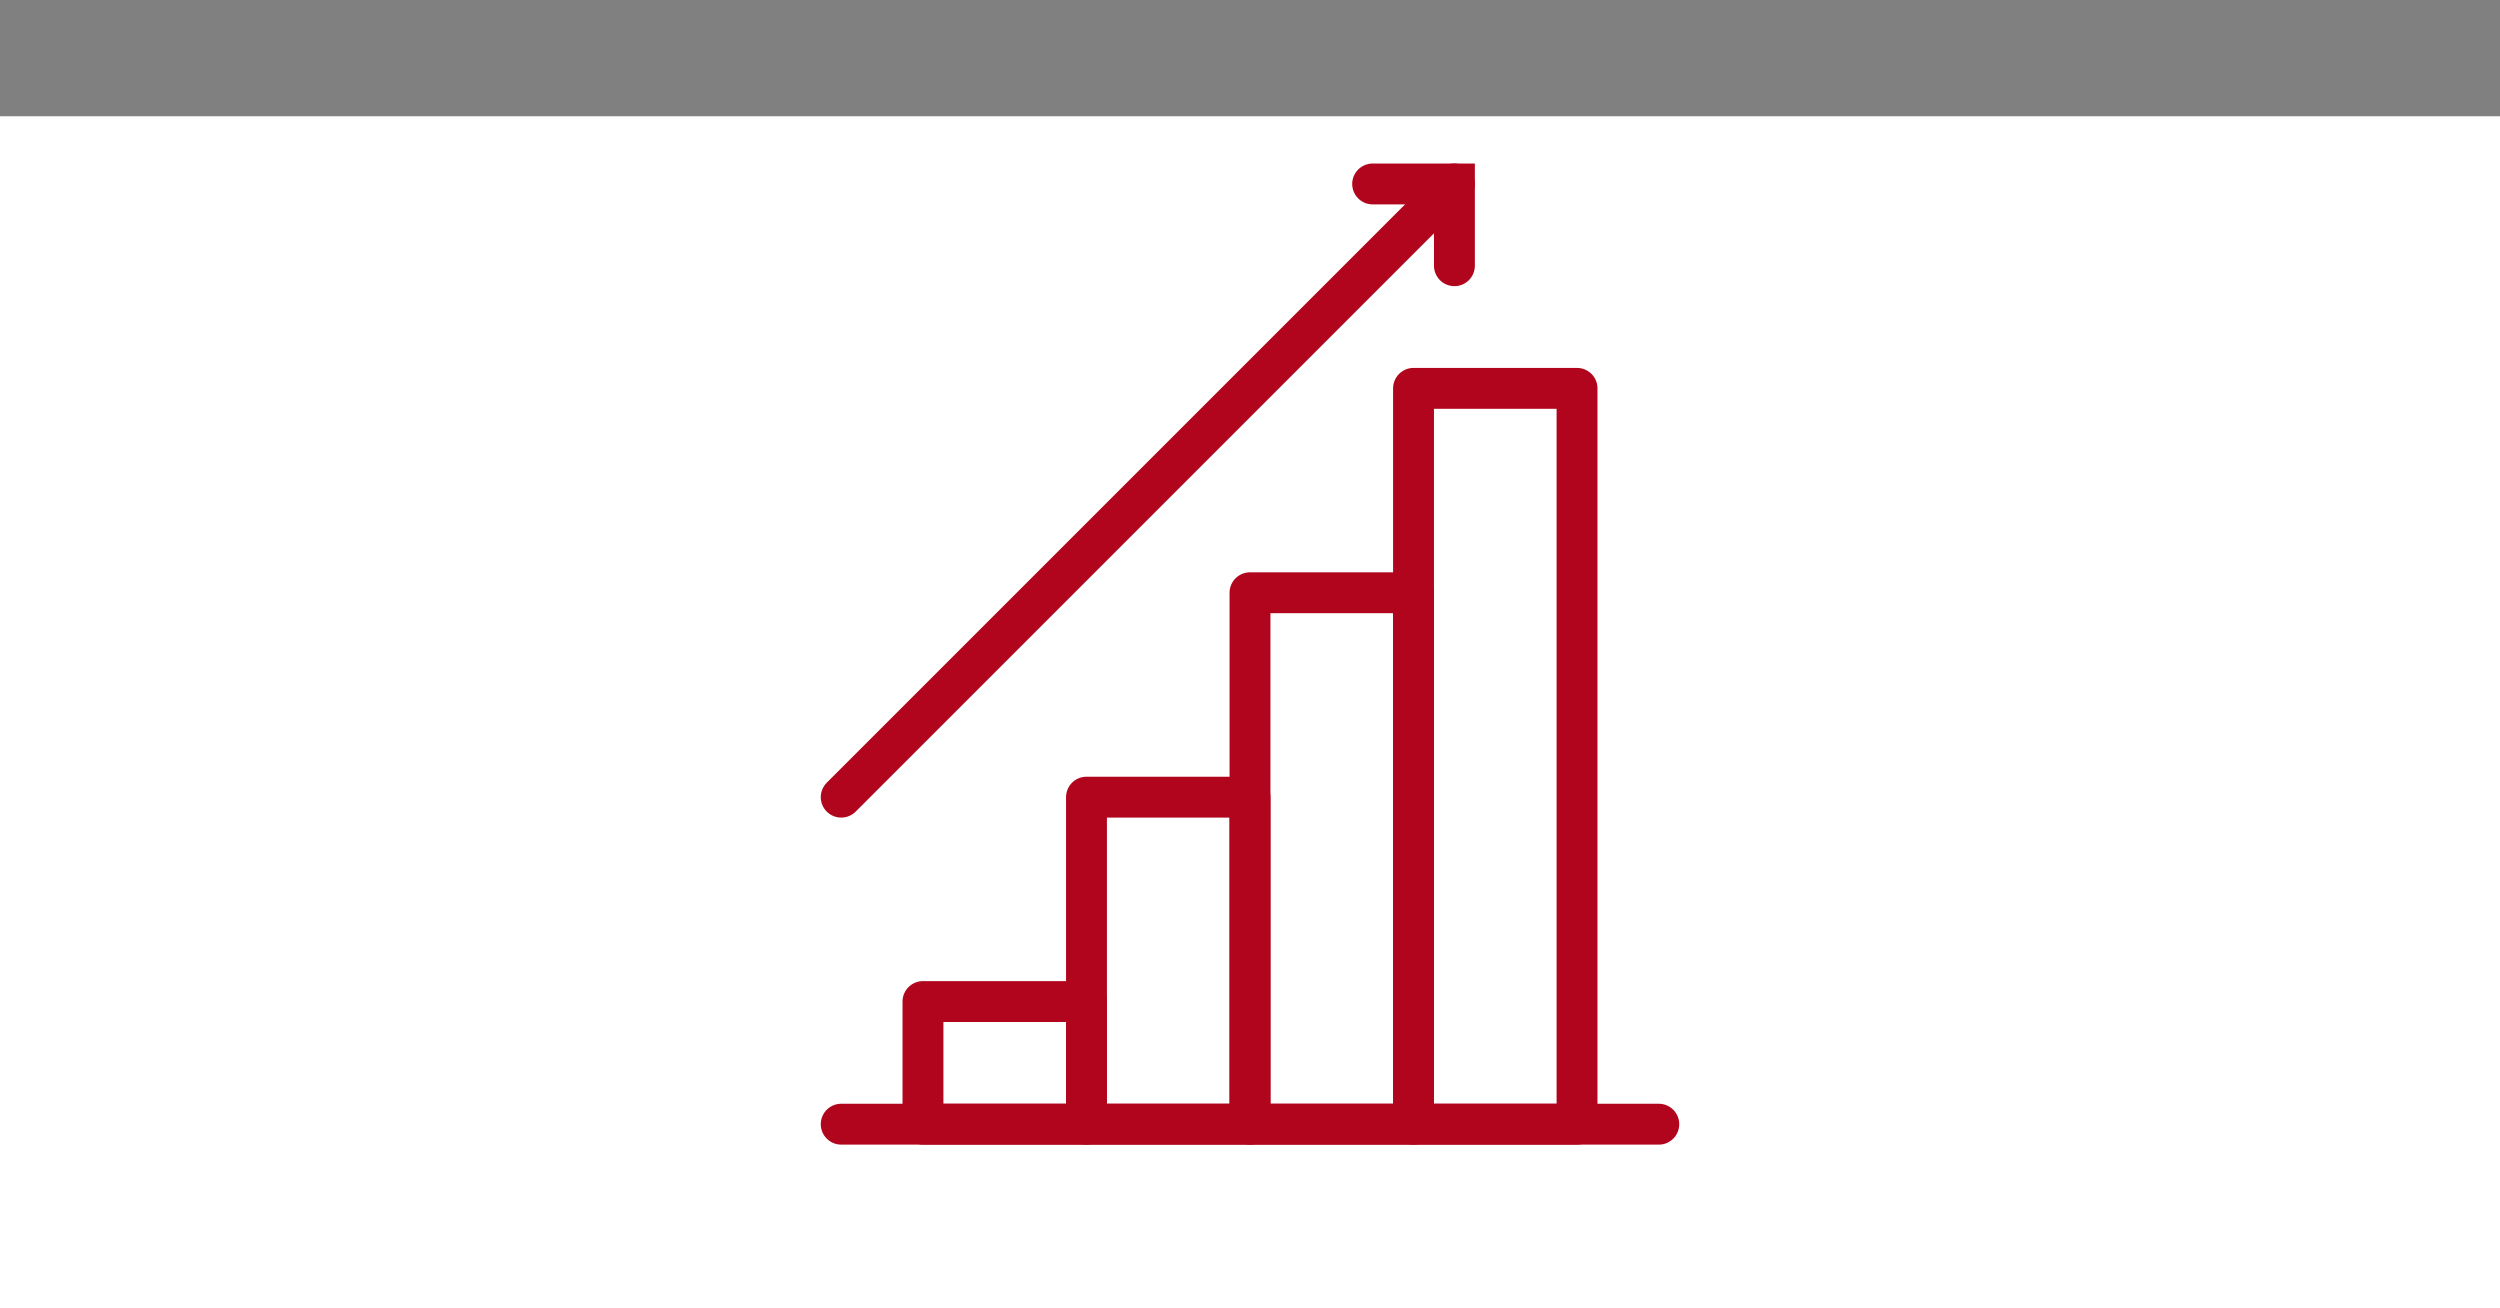 <?xml version="1.0" encoding="UTF-8"?>
<svg xmlns="http://www.w3.org/2000/svg" width="172" height="90" viewBox="0 0 172 90">
  <rect x="0" y="0" width="172" height="90" fill="#808080" stroke="none"/>
  <g id="icon-improved-top-line" transform="translate(-31 -1243)">
    <g id="Group_6" data-name="Group 6" transform="translate(31 1200.67)">
      <path id="Path_216" data-name="Path 216" d="M0,50H172v82H0Z" transform="translate(0 0.33)" fill="#fff"></path>
    </g>
    <g id="Improved_top_line" data-name="Improved top line" transform="translate(117 1288)">
      <g id="Group_204" data-name="Group 204" transform="translate(-45 -45)">
        <line id="Line_97" data-name="Line 97" x1="56.25" transform="translate(16.875 77.344)" fill="none" stroke="#b1051d" stroke-linecap="round" stroke-linejoin="round" stroke-width="2.813"></line>
        <rect id="Rectangle_210" data-name="Rectangle 210" width="11.25" height="50.625" transform="translate(67.5 77.344) rotate(-180)" fill="none" stroke="#b1051d" stroke-linecap="round" stroke-linejoin="round" stroke-width="2.813"></rect>
        <rect id="Rectangle_211" data-name="Rectangle 211" width="11.25" height="36.563" transform="translate(56.25 77.344) rotate(-180)" fill="none" stroke="#b1051d" stroke-linecap="round" stroke-linejoin="round" stroke-width="2.813"></rect>
        <rect id="Rectangle_212" data-name="Rectangle 212" width="11.25" height="22.5" transform="translate(45 77.344) rotate(-180)" fill="none" stroke="#b1051d" stroke-linecap="round" stroke-linejoin="round" stroke-width="2.813"></rect>
        <rect id="Rectangle_213" data-name="Rectangle 213" width="11.25" height="8.438" transform="translate(33.75 77.344) rotate(-180)" fill="none" stroke="#b1051d" stroke-linecap="round" stroke-linejoin="round" stroke-width="2.813"></rect>
        <rect id="Rectangle_214" data-name="Rectangle 214" width="90" height="90" fill="none"></rect>
        <rect id="Rectangle_215" data-name="Rectangle 215" width="90" height="90" fill="none"></rect>
        <rect id="Rectangle_216" data-name="Rectangle 216" width="90" height="90" fill="none"></rect>
        <rect id="Rectangle_217" data-name="Rectangle 217" width="90" height="90" fill="none"></rect>
        <line id="Line_98" data-name="Line 98" y1="42.188" x2="42.188" transform="translate(16.875 12.656)" fill="none" stroke="#b1051d" stroke-linecap="round" stroke-linejoin="round" stroke-width="2.813"></line>
        <path id="Path_417" data-name="Path 417" d="M19,4.5h5.626v5.625" transform="translate(34.438 8.156)" fill="none" stroke="#b1051d" stroke-linecap="round" stroke-miterlimit="10" stroke-width="2.813"></path>
      </g>
    </g>
  </g>
</svg>
